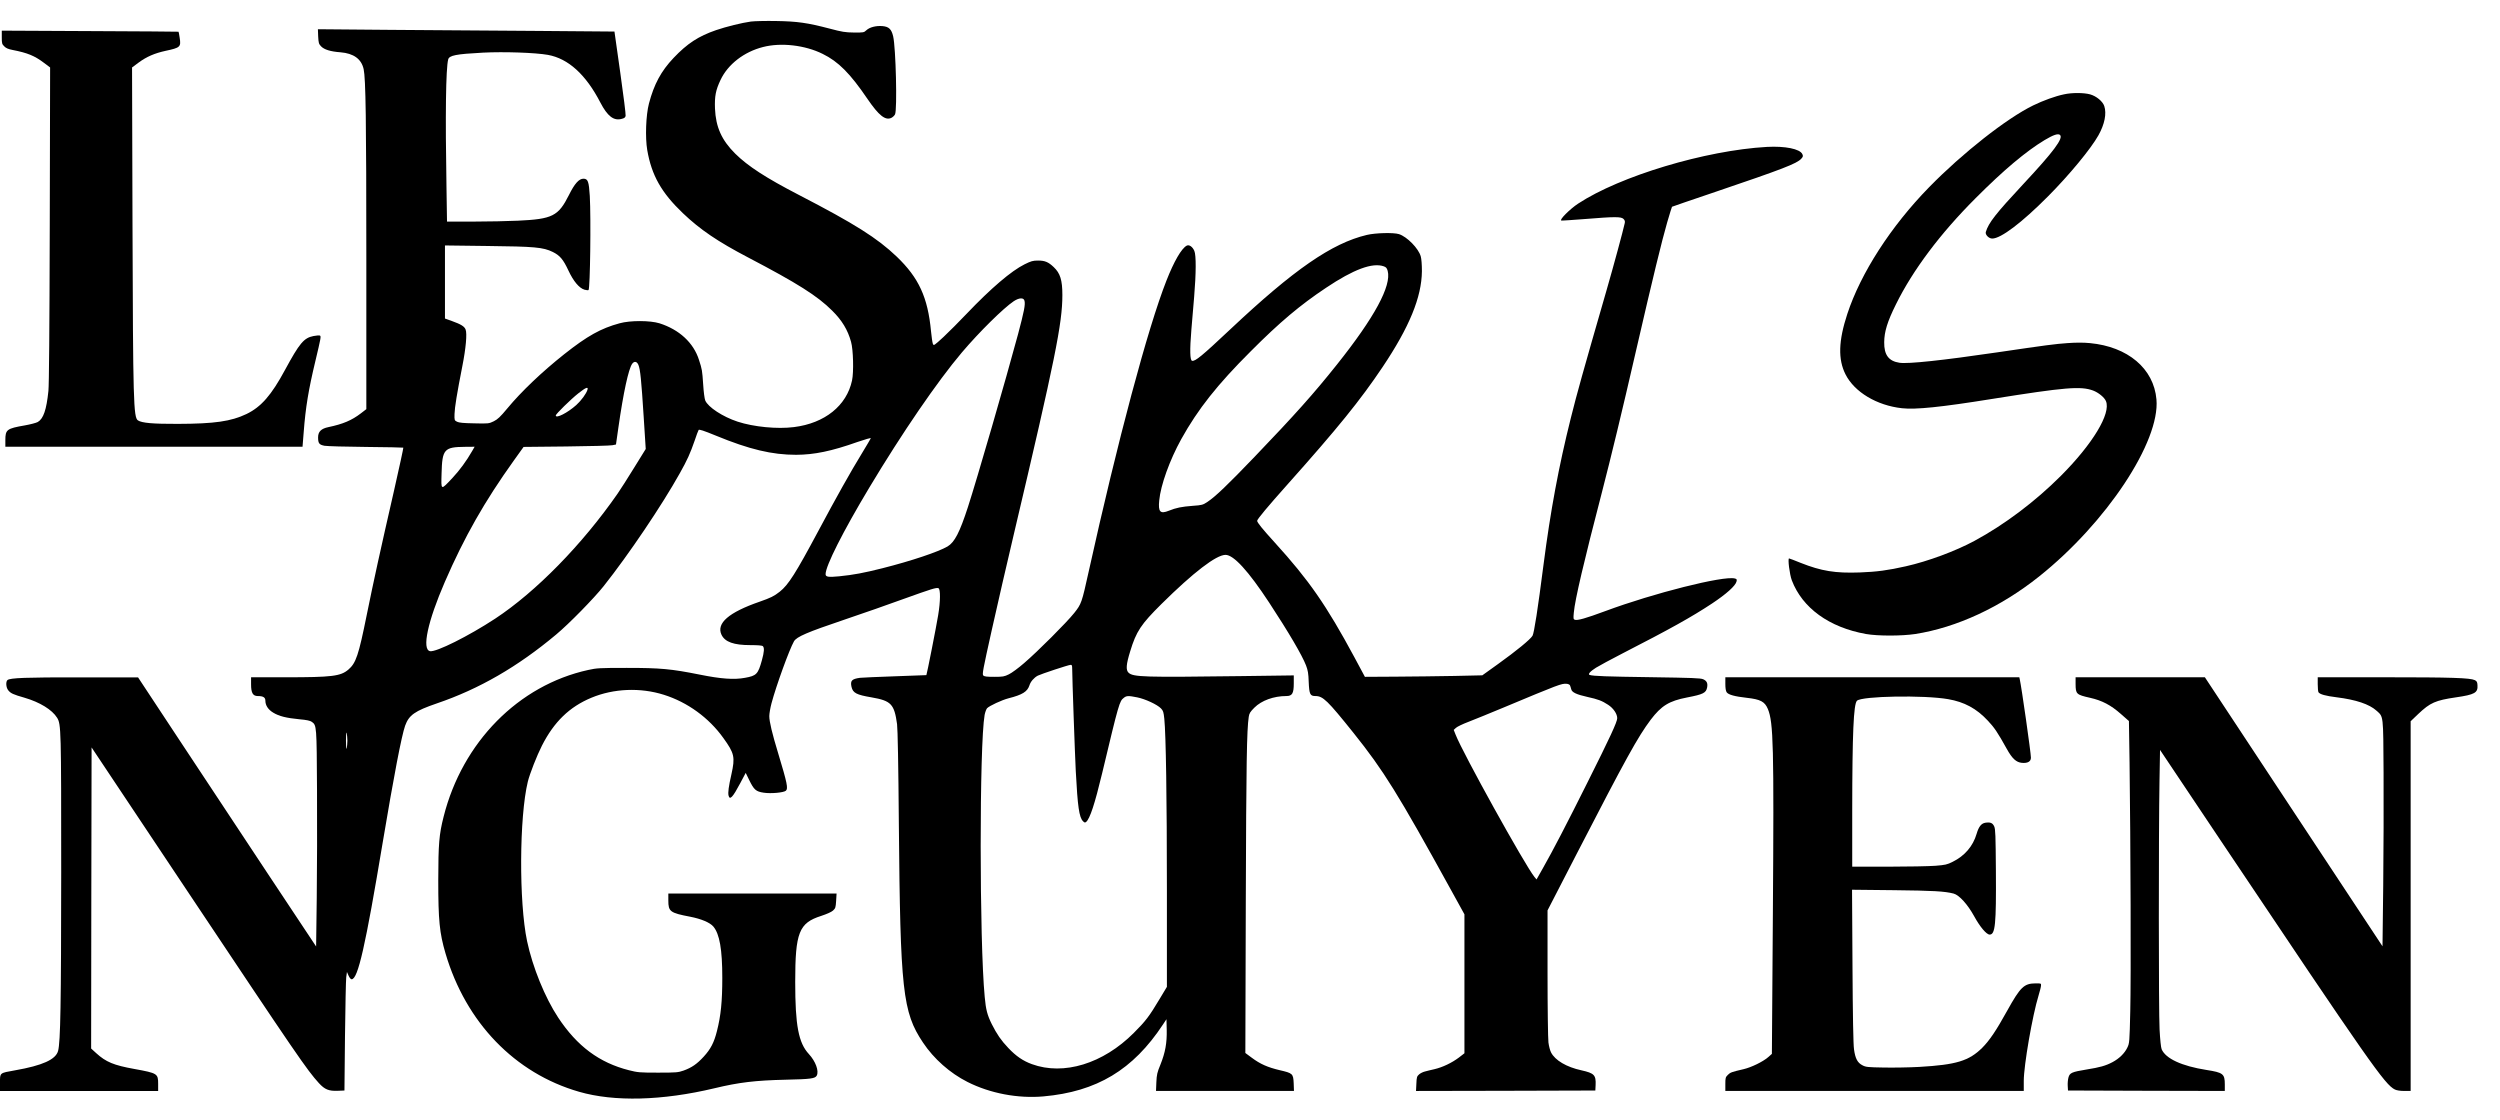 <?xml version="1.0" standalone="no"?>
<!DOCTYPE svg PUBLIC "-//W3C//DTD SVG 20010904//EN"
 "http://www.w3.org/TR/2001/REC-SVG-20010904/DTD/svg10.dtd">
<svg version="1.0" xmlns="http://www.w3.org/2000/svg"
 width="2798pt" height="1254pt" viewBox="0 0 2798 1254"
 preserveAspectRatio="xMidYMid meet">

<g transform="translate(0,1254) scale(0.1,-0.1)"
fill="#000000" stroke="none">
<path d="M8405 12299 c-102 -14 -276 -57 -390 -96 -200 -69 -323 -150 -477
-312 -139 -147 -218 -293 -275 -510 -34 -130 -43 -380 -19 -521 49 -283 159
-477 399 -706 194 -185 391 -318 729 -495 552 -289 776 -430 942 -596 110
-109 174 -215 211 -349 25 -88 31 -339 11 -432 -60 -282 -305 -479 -650 -522
-187 -24 -451 2 -631 61 -167 55 -331 163 -362 237 -8 19 -18 98 -23 178 -11
161 -12 168 -47 276 -61 193 -222 340 -443 410 -105 32 -325 33 -445 0 -210
-57 -361 -141 -620 -346 -247 -196 -481 -418 -638 -608 -79 -95 -107 -121
-151 -143 -54 -26 -58 -27 -218 -23 -122 2 -171 7 -193 18 -29 15 -30 17 -28
87 2 74 27 227 88 538 39 196 54 363 36 407 -13 35 -53 59 -153 95 l-78 28 0
409 0 409 473 -6 c531 -6 626 -14 734 -67 80 -40 116 -82 175 -208 56 -120
120 -196 179 -214 22 -6 42 -8 46 -4 18 18 28 801 14 1053 -10 162 -21 193
-71 193 -50 0 -99 -55 -162 -182 -119 -237 -184 -270 -572 -288 -110 -5 -334
-10 -497 -10 l-296 0 -6 392 c-14 801 -7 1320 19 1422 11 46 85 61 391 77 233
12 584 0 725 -25 228 -41 425 -220 587 -533 80 -154 150 -208 240 -183 29 7
40 16 43 34 3 13 -24 230 -60 483 l-65 460 -851 7 c-468 3 -1215 9 -1660 12
l-808 7 3 -81 c4 -72 7 -84 32 -110 35 -37 106 -59 217 -67 148 -12 235 -75
260 -189 23 -106 30 -560 30 -2148 l0 -1657 -61 -47 c-103 -79 -201 -120 -363
-154 -82 -17 -116 -51 -116 -115 0 -67 12 -82 72 -94 29 -5 238 -11 465 -13
227 -2 414 -6 417 -8 2 -3 -45 -221 -105 -485 -154 -673 -228 -1010 -304
-1385 -92 -456 -121 -541 -206 -614 -87 -74 -182 -86 -701 -86 l-388 0 0 -79
c0 -96 20 -131 75 -131 60 0 85 -15 85 -52 0 -52 31 -100 88 -134 66 -40 147
-60 293 -74 82 -7 121 -16 139 -29 54 -39 54 -42 58 -761 2 -366 1 -910 -3
-1209 l-7 -544 -547 824 c-300 453 -749 1131 -996 1506 l-450 682 -640 0
c-619 1 -792 -6 -821 -30 -21 -17 -17 -82 7 -113 28 -36 55 -48 184 -85 171
-50 308 -134 364 -224 45 -72 46 -128 46 -1727 -1 -1479 -8 -1900 -35 -2002
-26 -96 -174 -163 -482 -217 -175 -31 -168 -26 -168 -138 l0 -93 885 0 885 0
0 79 c0 115 -7 120 -265 167 -233 42 -319 78 -428 177 l-57 52 2 1685 3 1685
1070 -1605 c1235 -1852 1341 -2006 1474 -2152 66 -72 111 -90 211 -86 l75 3 6
605 c4 333 10 631 14 663 l8 59 18 -41 c10 -23 25 -41 34 -41 71 0 154 366
349 1536 124 740 210 1188 250 1302 43 119 108 165 356 250 473 161 904 410
1335 771 143 119 423 405 531 541 280 353 653 906 852 1263 84 149 117 223
167 367 19 58 39 111 44 118 5 9 53 -6 192 -63 376 -155 630 -215 899 -215
203 1 395 40 688 144 84 29 151 48 148 41 -2 -6 -47 -81 -98 -166 -126 -205
-290 -498 -488 -869 -256 -479 -336 -605 -433 -682 -65 -51 -100 -68 -225
-112 -347 -120 -487 -242 -427 -370 39 -81 137 -116 324 -116 85 0 131 -4 139
-12 18 -18 15 -64 -11 -158 -43 -155 -60 -173 -189 -196 -122 -23 -270 -12
-507 36 -321 64 -438 75 -816 75 -304 0 -338 -2 -431 -23 -781 -171 -1409
-808 -1619 -1642 -51 -200 -59 -306 -60 -710 0 -451 14 -591 81 -820 228 -774
776 -1342 1495 -1549 394 -114 931 -100 1514 39 279 67 458 88 800 96 280 6
328 13 346 46 27 51 -13 160 -88 241 -116 125 -153 319 -153 807 0 554 42 660
290 739 63 21 114 43 133 60 28 26 30 34 35 109 l5 82 -942 0 -941 0 0 -79 c0
-123 19 -138 245 -181 123 -24 221 -65 259 -110 70 -84 100 -256 100 -575 0
-262 -16 -423 -60 -595 -32 -128 -70 -201 -148 -286 -75 -82 -134 -123 -226
-156 -60 -21 -81 -23 -285 -23 -206 0 -227 2 -326 27 -331 84 -579 268 -791
588 -149 225 -287 565 -349 857 -92 436 -87 1391 8 1783 21 88 103 296 158
404 136 268 309 435 554 537 250 104 548 116 811 33 264 -83 504 -257 666
-484 124 -172 133 -213 90 -406 -31 -136 -40 -206 -32 -238 14 -55 47 -20 131
139 l61 115 39 -80 c54 -110 75 -129 164 -142 80 -12 221 1 246 22 28 23 16
83 -85 417 -68 223 -100 357 -100 418 0 28 11 93 25 145 53 198 198 598 251
692 30 52 148 102 565 243 206 70 503 173 660 231 317 114 368 130 392 121 24
-9 23 -148 -3 -302 -19 -119 -127 -666 -132 -671 -2 -1 -160 -7 -353 -13 -192
-7 -368 -14 -390 -17 -92 -13 -110 -32 -95 -101 16 -69 55 -89 225 -118 219
-38 254 -75 285 -300 7 -51 15 -463 20 -1120 16 -1860 42 -2103 270 -2443 122
-183 302 -342 498 -441 253 -128 564 -187 849 -162 598 53 1004 297 1339 805
l39 59 3 -118 c3 -149 -16 -254 -70 -389 -37 -89 -42 -113 -46 -198 l-4 -98
772 0 772 0 -3 86 c-5 108 -11 113 -158 147 -134 32 -216 68 -310 138 l-73 54
5 1700 c5 1555 11 1915 33 2062 6 40 16 56 63 103 80 80 216 130 358 130 66 0
83 30 83 142 l0 89 -597 -8 c-1080 -14 -1199 -11 -1252 38 -32 30 -27 94 18
239 68 224 121 303 350 530 358 354 613 550 717 550 91 0 255 -179 489 -535
219 -334 368 -588 412 -702 21 -55 27 -90 30 -183 6 -140 15 -160 75 -160 85
0 135 -49 426 -412 339 -424 495 -675 1092 -1759 l150 -272 0 -778 0 -777 -62
-48 c-80 -60 -183 -109 -273 -130 -38 -9 -87 -20 -107 -26 -21 -5 -50 -19 -65
-32 -25 -22 -28 -31 -31 -105 l-4 -81 1003 2 1004 3 3 61 c5 112 -15 133 -158
165 -167 36 -296 112 -341 201 -11 21 -24 71 -29 111 -5 39 -10 388 -10 775
l0 703 331 642 c549 1064 680 1300 823 1491 120 158 206 211 407 250 182 35
213 51 225 112 9 48 -4 74 -44 92 -31 13 -121 16 -587 23 -494 7 -642 12 -683
25 -24 7 5 40 70 81 35 22 167 93 293 158 536 275 778 410 1005 560 160 106
264 199 275 247 6 24 3 28 -20 34 -128 32 -907 -164 -1448 -365 -221 -82 -313
-108 -343 -97 -15 6 -16 16 -10 79 13 147 113 572 315 1349 104 403 220 880
386 1603 185 803 285 1212 344 1416 28 95 52 174 54 175 2 2 221 77 487 167
755 256 909 316 959 370 21 23 23 30 13 52 -27 59 -193 92 -397 81 -688 -39
-1643 -326 -2113 -635 -91 -60 -214 -183 -188 -189 7 -2 128 6 267 17 332 27
403 27 429 1 15 -15 19 -28 14 -48 -18 -84 -125 -479 -204 -752 -271 -939
-326 -1136 -400 -1431 -135 -540 -227 -1035 -305 -1639 -64 -499 -105 -763
-123 -795 -25 -42 -180 -169 -385 -316 l-177 -127 -312 -7 c-172 -3 -468 -7
-657 -8 l-345 -2 -118 220 c-313 581 -508 862 -889 1281 -142 156 -199 227
-199 245 0 18 119 160 341 409 557 624 813 940 1062 1311 301 449 438 783 441
1074 0 73 -5 138 -13 166 -25 89 -153 220 -244 249 -61 19 -262 14 -359 -9
-392 -93 -818 -388 -1528 -1056 -318 -299 -392 -360 -428 -353 -24 5 -27 118
-8 350 9 100 22 266 31 367 22 262 23 466 2 513 -20 47 -58 73 -85 59 -59 -31
-143 -177 -227 -391 -209 -530 -546 -1791 -870 -3255 -78 -353 -82 -364 -162
-465 -84 -106 -410 -432 -562 -562 -62 -54 -138 -110 -170 -125 -51 -25 -66
-28 -163 -28 -83 0 -111 3 -123 15 -14 14 -4 64 94 505 60 270 173 760 251
1090 459 1946 540 2346 540 2663 0 168 -24 244 -97 313 -60 57 -99 73 -175 73
-58 0 -78 -6 -151 -42 -149 -74 -375 -267 -648 -553 -81 -86 -198 -202 -258
-259 -110 -101 -111 -102 -121 -76 -5 14 -14 76 -20 138 -36 381 -137 599
-384 836 -218 208 -468 366 -1096 691 -369 191 -569 321 -711 461 -153 152
-218 298 -227 505 -5 138 8 206 62 320 82 175 263 315 476 369 202 52 470 21
667 -77 176 -86 308 -219 503 -506 126 -184 199 -242 266 -210 16 8 34 25 41
39 26 50 9 748 -21 874 -19 80 -48 108 -120 114 -72 6 -144 -13 -179 -46 -28
-26 -32 -27 -140 -26 -97 1 -133 7 -272 44 -249 65 -359 81 -600 85 -115 2
-241 -1 -280 -6z m7083 -2740 c25 -9 34 -19 43 -51 44 -166 -147 -520 -568
-1048 -257 -323 -474 -566 -922 -1033 -303 -316 -438 -445 -527 -504 -51 -34
-62 -37 -162 -44 -130 -10 -188 -22 -270 -55 -97 -39 -121 -14 -108 115 16
172 117 452 247 687 187 336 402 608 779 984 323 324 550 515 841 709 309 207
520 285 647 240z m-4022 -385 c11 -42 -4 -118 -72 -374 -134 -499 -460 -1624
-561 -1935 -92 -283 -149 -394 -228 -441 -105 -61 -405 -162 -730 -244 -206
-52 -323 -74 -483 -90 -122 -12 -152 -7 -152 24 0 92 194 476 487 965 370 617
764 1192 1038 1516 196 231 466 497 581 574 61 40 111 42 120 5z m-4321 -718
c21 -49 33 -172 59 -581 l23 -360 -130 -210 c-71 -115 -154 -246 -185 -290
-396 -570 -913 -1098 -1370 -1399 -297 -195 -661 -377 -729 -364 -94 18 -26
334 166 776 218 502 444 900 772 1358 l109 152 477 5 c263 3 496 9 517 14 l40
8 27 190 c56 392 113 654 154 713 24 33 53 28 70 -12z m-570 -278 c-14 -45
-68 -119 -125 -171 -97 -87 -230 -155 -230 -117 0 16 168 181 253 248 84 66
113 78 102 40z m-1290 -685 c-66 -115 -140 -215 -220 -301 -135 -143 -128
-145 -123 50 7 270 29 295 261 297 l109 1 -27 -47z m6715 -2440 c0 -96 30
-943 40 -1143 21 -400 38 -518 81 -561 17 -17 23 -18 35 -8 42 35 97 202 179
544 189 792 194 807 243 845 30 24 50 25 150 5 90 -18 225 -81 266 -124 25
-26 29 -41 37 -116 18 -180 29 -877 29 -1920 l0 -1080 -83 -138 c-115 -193
-156 -246 -287 -377 -344 -345 -785 -480 -1141 -350 -99 36 -177 89 -264 181
-81 85 -128 154 -185 267 -50 101 -66 161 -79 304 -60 630 -60 2823 -1 3157 6
30 18 63 27 74 25 27 167 93 242 112 154 39 209 74 232 143 13 43 51 87 94
110 35 18 342 120 368 121 14 1 17 -8 17 -46z m5571 -183 c4 -8 10 -28 14 -43
7 -36 59 -60 185 -88 111 -24 160 -42 228 -87 59 -38 102 -102 102 -150 0 -41
-79 -212 -335 -723 -228 -457 -385 -759 -498 -958 l-70 -124 -24 29 c-107 133
-802 1386 -882 1592 l-21 53 25 23 c14 13 76 43 137 66 62 24 237 95 388 158
634 265 655 273 714 269 16 -1 33 -9 37 -17z m-13683 -620 c0 -30 -4 -68 -8
-85 -5 -19 -8 13 -8 85 0 72 3 104 8 85 4 -16 8 -55 8 -85z"/>
<path d="M20 12123 c0 -68 2 -77 28 -102 19 -20 45 -31 92 -40 169 -33 247
-65 353 -145 l68 -51 -4 -1755 c-3 -1213 -8 -1789 -15 -1865 -22 -213 -56
-311 -119 -348 -18 -10 -83 -27 -145 -38 -202 -35 -218 -47 -218 -165 l0 -74
1663 0 1663 0 13 163 c21 278 54 476 131 797 61 256 65 276 51 284 -6 4 -39 2
-73 -5 -107 -21 -156 -80 -318 -379 -153 -284 -268 -415 -432 -494 -172 -82
-356 -109 -768 -110 -280 -1 -402 10 -446 39 -50 32 -55 215 -61 2185 l-5
1765 74 55 c88 65 178 104 301 131 165 35 174 44 158 146 -5 36 -11 67 -13 68
-2 1 -447 5 -990 7 l-988 5 0 -74z"/>
<path d="M23100 11484 c-97 -20 -232 -69 -345 -124 -297 -145 -793 -535 -1165
-916 -427 -437 -765 -961 -915 -1418 -99 -301 -105 -508 -20 -676 100 -198
350 -348 632 -379 153 -17 436 12 1008 104 821 131 993 145 1131 94 61 -23
127 -77 144 -119 57 -138 -148 -478 -505 -836 -286 -286 -629 -545 -966 -727
-213 -115 -520 -229 -769 -285 -199 -45 -325 -62 -515 -69 -276 -10 -431 16
-661 107 -68 28 -127 50 -131 50 -16 0 6 -179 31 -245 118 -310 418 -527 831
-601 132 -23 397 -23 550 0 466 73 957 301 1388 645 752 600 1354 1509 1312
1981 -30 345 -320 590 -745 630 -73 7 -153 7 -250 0 -143 -10 -232 -22 -790
-104 -606 -89 -997 -131 -1091 -116 -121 18 -173 88 -171 230 1 118 35 230
132 425 189 383 496 792 890 1186 314 315 564 525 773 651 99 59 150 76 172
58 42 -35 -69 -185 -410 -550 -311 -334 -389 -434 -420 -537 -8 -30 34 -73 72
-73 97 0 332 178 625 473 236 237 479 531 564 683 69 124 93 242 65 327 -18
53 -88 111 -159 131 -71 19 -202 20 -292 0z"/>
<path d="M19310 4887 c0 -49 5 -80 15 -95 20 -28 91 -47 225 -62 153 -17 201
-42 236 -125 62 -150 69 -412 56 -2287 l-11 -1573 -43 -38 c-58 -50 -187 -113
-273 -133 -137 -32 -148 -36 -177 -64 -26 -26 -28 -34 -28 -104 l0 -76 1670 0
1670 0 0 112 c0 174 97 734 166 958 14 47 27 96 27 110 2 24 0 25 -63 24 -127
-1 -169 -42 -315 -305 -125 -226 -197 -332 -279 -415 -149 -148 -291 -191
-706 -215 -107 -6 -285 -9 -395 -7 -184 3 -203 5 -242 26 -54 28 -79 75 -93
178 -8 51 -14 379 -17 933 l-5 853 468 -5 c440 -5 568 -12 669 -38 62 -16 157
-121 230 -254 65 -119 138 -205 173 -205 63 0 74 112 70 712 -3 402 -5 468
-19 499 -18 39 -43 49 -98 41 -46 -7 -75 -43 -99 -125 -40 -137 -133 -246
-267 -312 -63 -32 -83 -36 -195 -45 -69 -5 -306 -10 -527 -10 l-403 0 0 628
c1 865 15 1191 53 1229 53 53 750 65 1020 18 181 -31 318 -105 443 -239 74
-78 111 -132 214 -318 60 -108 105 -150 169 -156 65 -6 101 15 101 58 0 54
-105 790 -125 878 l-5 22 -1645 0 -1645 0 0 -73z"/>
<path d="M23230 4883 c1 -111 8 -118 163 -153 133 -30 231 -81 343 -180 l91
-80 7 -462 c12 -915 17 -2430 8 -2783 -8 -350 -9 -361 -33 -410 -30 -63 -90
-122 -165 -162 -77 -41 -142 -59 -292 -83 -164 -27 -188 -37 -202 -90 -6 -22
-10 -64 -8 -93 l3 -52 878 -3 877 -2 0 74 c0 117 -19 132 -205 161 -278 44
-457 127 -502 232 -8 20 -17 107 -23 220 -11 202 -11 2195 -1 2779 l6 351 680
-1016 c1669 -2492 1837 -2731 1949 -2785 21 -10 60 -16 105 -16 l71 0 0 2069
0 2069 88 84 c130 123 191 150 417 183 213 31 249 51 243 137 -2 35 -8 45 -30
56 -53 25 -259 32 -1005 32 l-753 0 0 -77 c0 -43 4 -83 8 -90 15 -24 81 -42
203 -57 217 -27 366 -77 447 -150 79 -71 75 -39 79 -696 2 -322 0 -890 -4
-1263 l-8 -678 -994 1505 -994 1506 -724 0 -723 0 0 -77z"/>
</g>
</svg>
